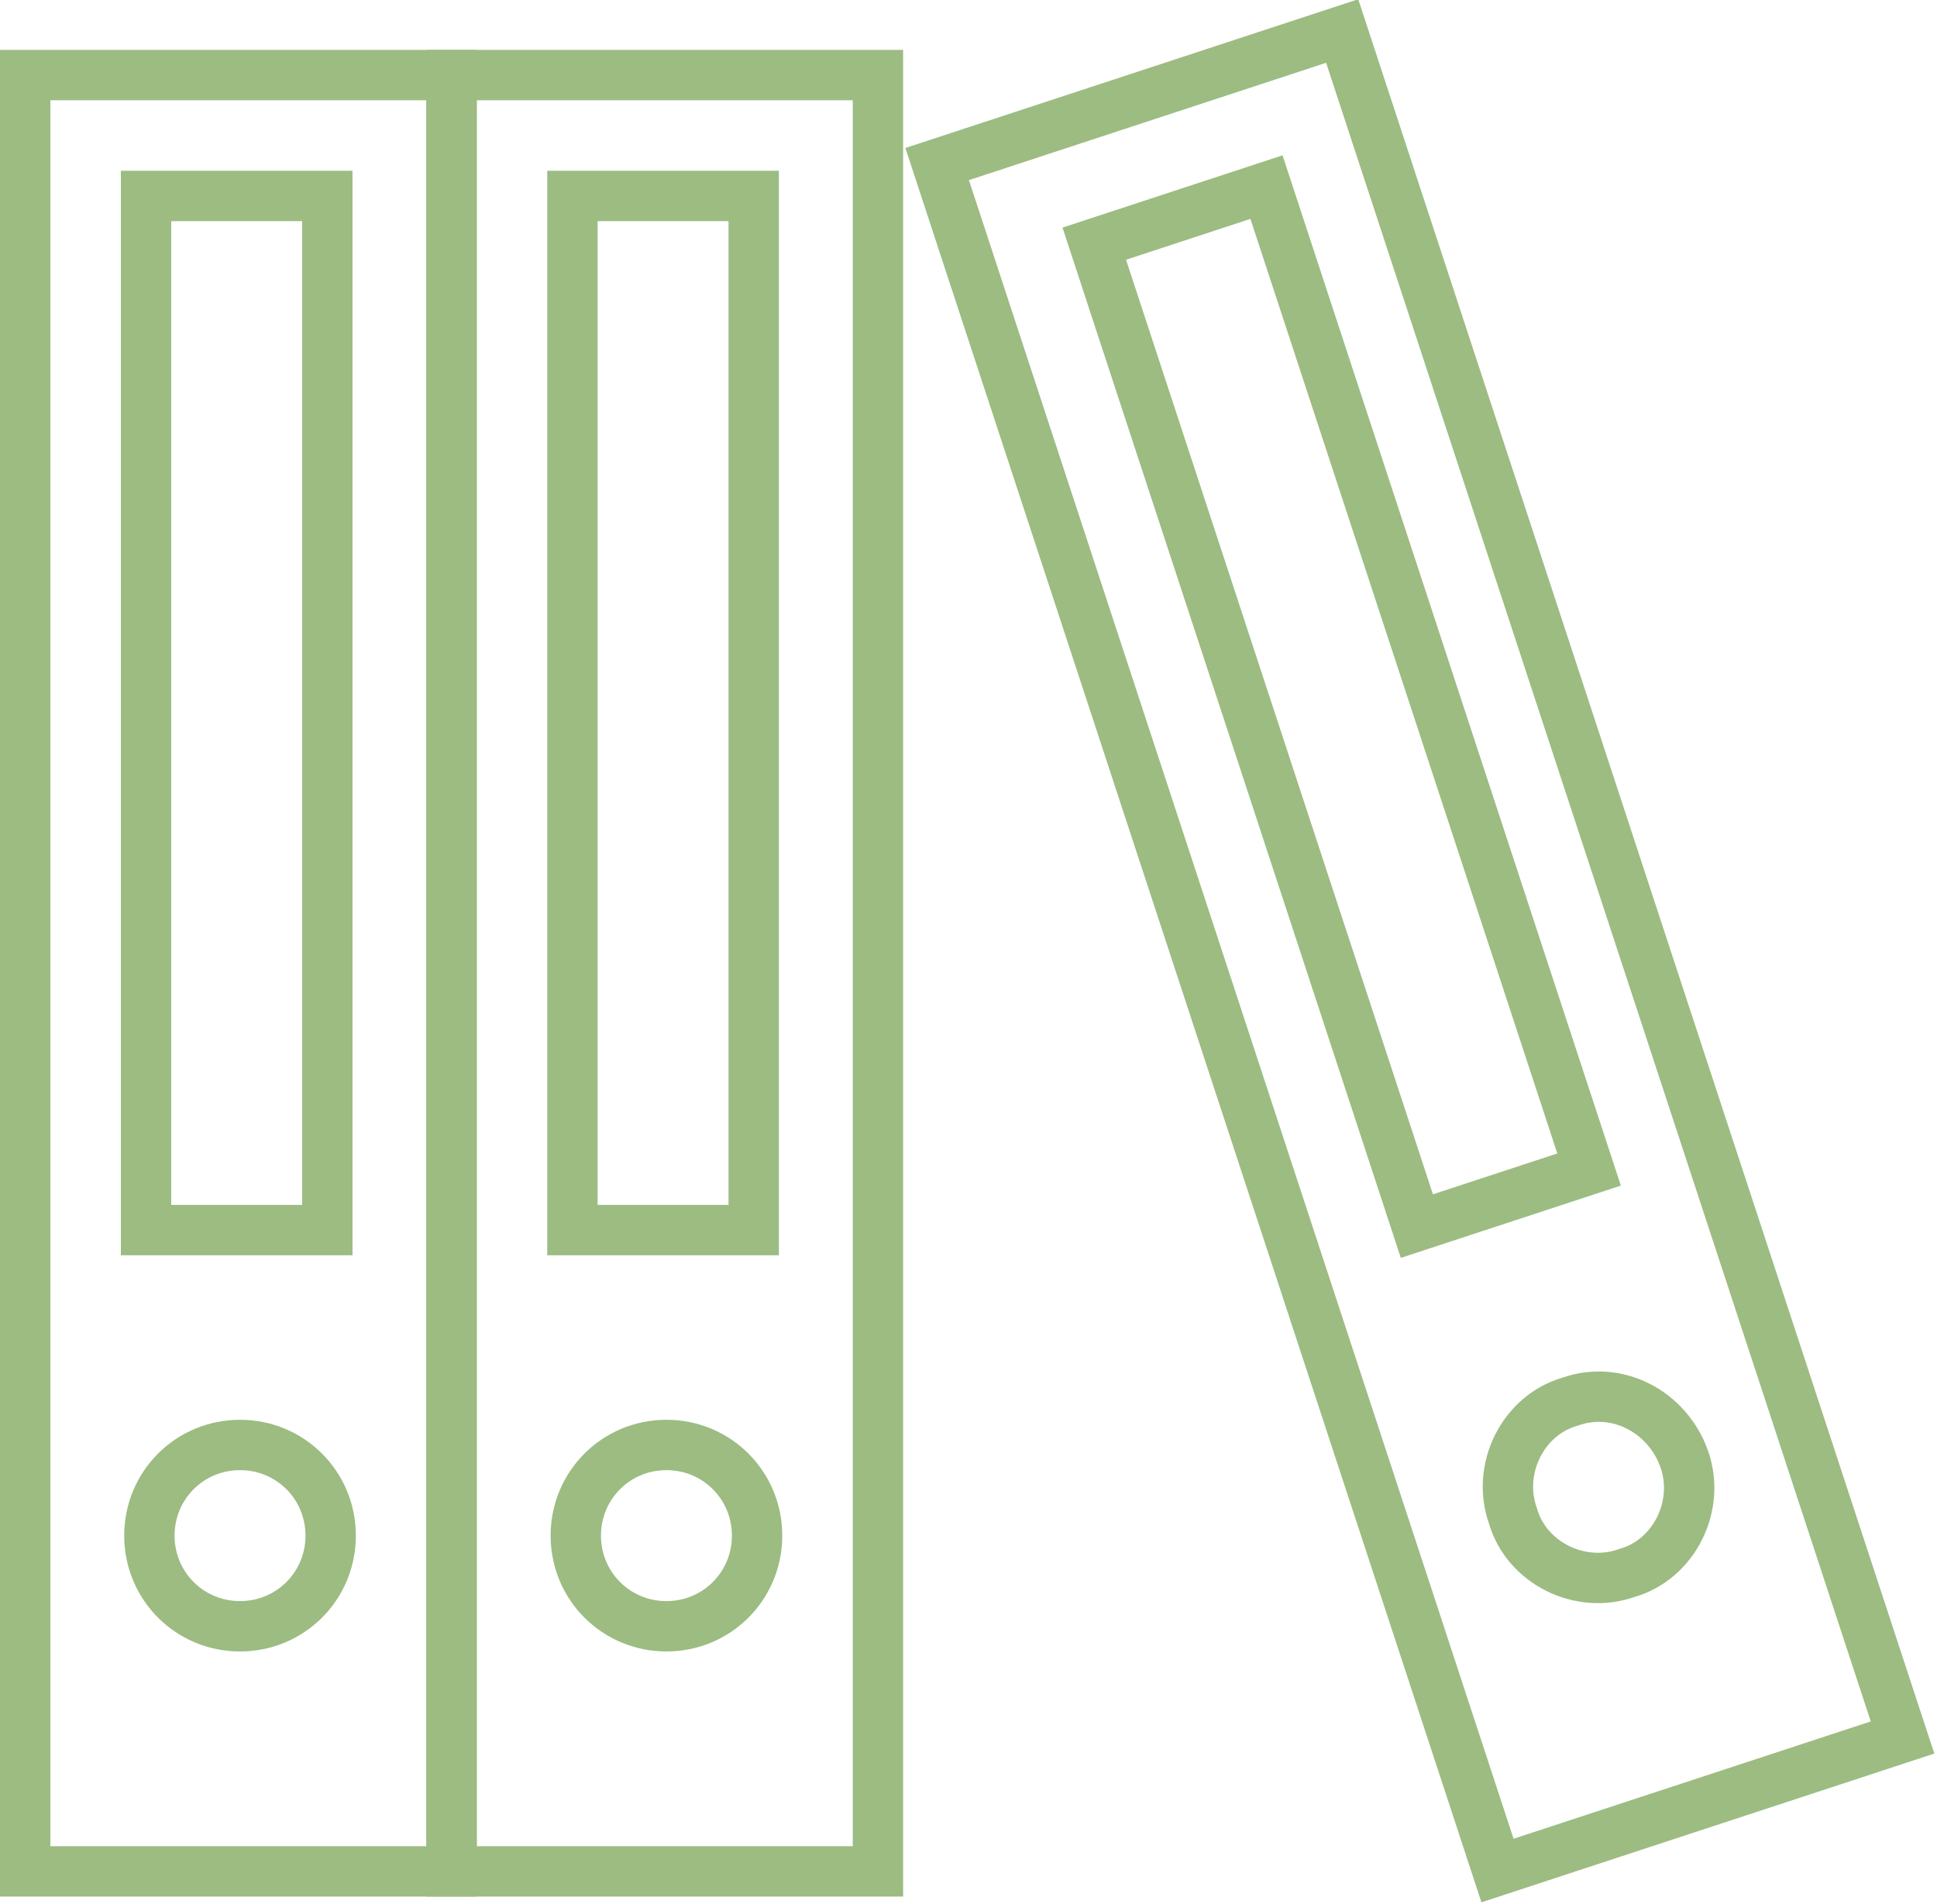 <?xml version="1.0" encoding="utf-8"?>
<!-- Generator: Adobe Illustrator 24.0.1, SVG Export Plug-In . SVG Version: 6.00 Build 0)  -->
<svg version="1.1" id="Calque_1" xmlns="http://www.w3.org/2000/svg" xmlns:xlink="http://www.w3.org/1999/xlink" x="0px" y="0px"
	 viewBox="0 0 57.7 56.7" style="enable-background:new 0 0 57.7 56.7;" xml:space="preserve">
<style type="text/css">
	.st0{fill:none;stroke:#9CBC82;stroke-width:1.5;stroke-miterlimit:10;}
</style>
<g id="Groupe_142" transform="translate(-181.079 -1187.755)">
	<g id="Groupe_139" transform="translate(181.829 1189.991)">
		<rect id="Rectangle_91" y="0" class="st0" width="12.7" height="53.5"/>
		<path id="Tracé_149" class="st0" d="M9.1,43.5c0,1.5-1.2,2.7-2.7,2.7s-2.7-1.2-2.7-2.7s1.2-2.7,2.7-2.7C7.9,40.8,9.1,42,9.1,43.5
			L9.1,43.5z"/>
		<rect id="Rectangle_92" x="3.6" y="3.6" class="st0" width="5.4" height="30.8"/>
	</g>
	<g id="Groupe_140" transform="translate(194.531 1189.991)">
		<rect id="Rectangle_93" x="0" y="0" class="st0" width="12.7" height="53.5"/>
		<path id="Tracé_150" class="st0" d="M9.1,43.5c0,1.5-1.2,2.7-2.7,2.7s-2.7-1.2-2.7-2.7s1.2-2.7,2.7-2.7c0,0,0,0,0,0
			C7.9,40.8,9.1,42,9.1,43.5C9.1,43.5,9.1,43.5,9.1,43.5z"/>
		<rect id="Rectangle_94" x="3.6" y="3.6" class="st0" width="5.4" height="30.8"/>
	</g>
	<g id="Groupe_141" transform="translate(209.047 1188.702)">
		
			<rect id="Rectangle_95" x="8" y="0.6" transform="matrix(0.95 -0.312 0.312 0.95 -7.839 5.865)" class="st0" width="12.7" height="53.5"/>
		<path id="Tracé_151" class="st0" d="M22.2,42.5c0.5,1.4-0.3,3-1.7,3.4c-1.4,0.5-3-0.3-3.4-1.7c-0.5-1.4,0.3-3,1.7-3.4
			c0,0,0,0,0,0C20.2,40.3,21.7,41.1,22.2,42.5z"/>
		
			<rect id="Rectangle_96" x="9.3" y="4.7" transform="matrix(0.95 -0.312 0.312 0.95 -5.673 4.747)" class="st0" width="5.4" height="30.8"/>
	</g>
</g>
</svg>

